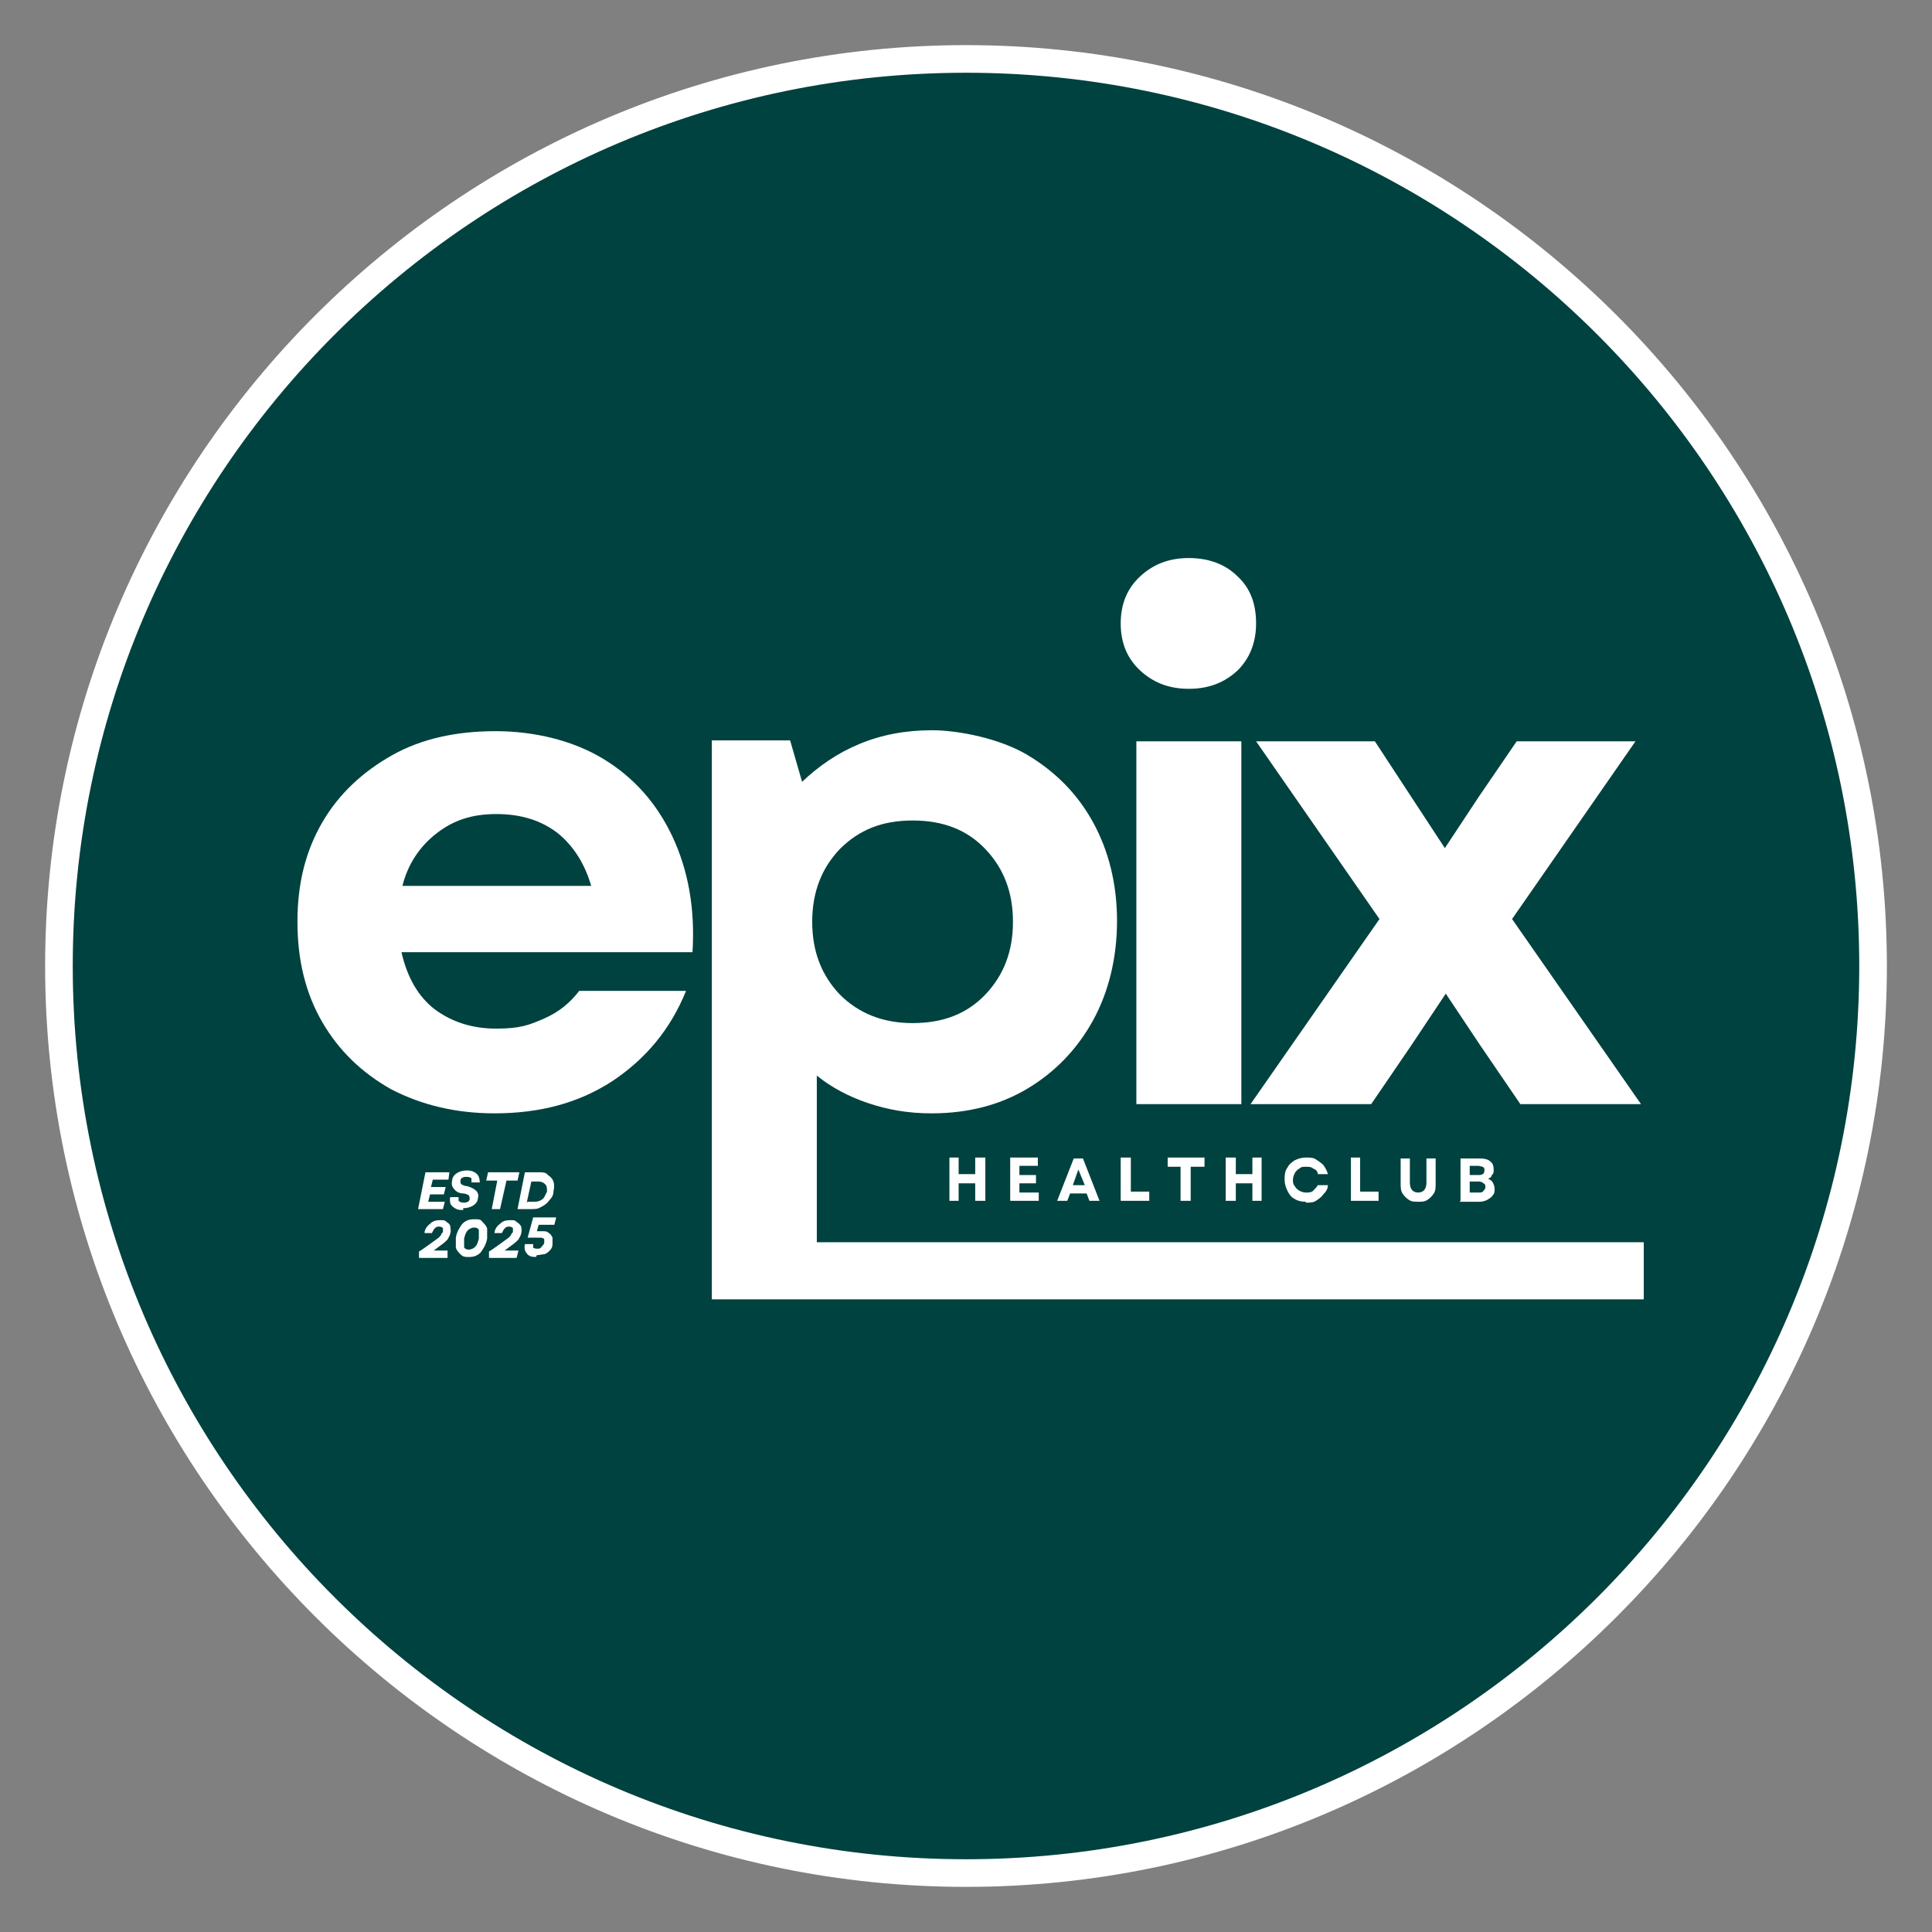 <?xml version="1.0" encoding="UTF-8"?> <svg xmlns="http://www.w3.org/2000/svg" id="Laag_1" version="1.1" viewBox="0 0 209.8 209.8"><rect x="0" y="0" width="209.8" height="209.8" fill="#808080" stroke="none"/><!-- Generator: Adobe Illustrator 29.8.2, SVG Export Plug-In . SVG Version: 2.1.1 Build 3) --><g><path d="M104.9,6.4h0c54.4,0,98.5,44.1,98.5,98.5s-44.1,98.5-98.5,98.5S6.4,159.3,6.4,104.9,50.5,6.4,104.9,6.4Z" fill="#00423f"></path><path d="M104.9,204.9c-55.1,0-100-44.9-100-100S49.8,4.9,104.9,4.9s100,44.9,100,100-44.9,100-100,100ZM104.9,7.9C51.4,7.9,7.9,51.4,7.9,104.9s43.5,97,97,97,97-43.5,97-97S158.4,7.9,104.9,7.9Z" fill="#fff"></path></g><g><path d="M43.7,96.2h20.5c-.7-2.4-1.9-4.3-3.6-5.7-1.8-1.4-4-2.1-6.7-2.1s-4.7.7-6.5,2.1c-1.8,1.4-3.1,3.3-3.7,5.7ZM53.7,120.9c-4.2,0-7.9-.9-11.2-2.6-3.2-1.8-5.7-4.2-7.5-7.3-1.8-3.1-2.7-6.7-2.7-10.9s.9-7.7,2.7-10.8c1.8-3.1,4.4-5.5,7.6-7.3,3.2-1.8,7-2.6,11.2-2.6s8.4,1,11.7,3c3.3,2,5.8,4.8,7.5,8.4,1.7,3.6,2.5,7.8,2.2,12.6h-31.6c.6,2.7,1.8,4.8,3.6,6.2,1.9,1.4,4.1,2.1,6.7,2.1s3.6-.4,5.2-1.1c1.6-.7,2.8-1.7,3.8-3h11.6c-1.7,4.2-4.4,7.4-8,9.8-3.7,2.4-7.9,3.5-12.8,3.5Z" fill="#fff"></path><path d="M88.2,100.1c0,3.2,1,5.8,3,7.9,2,2,4.6,3.1,7.9,3.1s5.9-1,7.9-3.1c2-2.1,3-4.7,3-7.9s-1-5.8-3-7.9c-2-2.1-4.6-3.1-7.9-3.1s-5.8,1-7.9,3.1c-2,2.1-3,4.7-3,7.9ZM101.1,120.9c-2.5,0-4.7-.4-6.8-1.1-2.1-.7-4-1.7-5.6-3v18.1h89.8v6.2h-101.2v-60.7h8.5l1.3,4.5c1.8-1.7,3.8-3.1,6.2-4.1,2.4-1,5-1.5,7.9-1.5s7.4.9,10.4,2.7c3,1.8,5.4,4.2,7.1,7.3,1.7,3.1,2.6,6.7,2.6,10.7s-.9,7.7-2.6,10.8c-1.7,3.1-4.1,5.6-7.1,7.4-3,1.8-6.5,2.7-10.4,2.7Z" fill="#fff"></path><path d="M121.7,67.7c0-2.1.7-3.8,2.1-5.1,1.4-1.3,3.1-2,5.3-2s4,.7,5.3,2c1.4,1.3,2,3,2,5.1s-.7,3.8-2,5.1c-1.4,1.3-3.1,2-5.3,2s-3.9-.7-5.3-2c-1.4-1.3-2.1-3-2.1-5.1ZM123.4,119.9v-39.4h11.4v39.4h-11.4Z" fill="#fff"></path><polygon points="135.8 119.9 149.8 99.8 136.4 80.5 149.3 80.5 156.9 92.1 160.6 86.5 164.7 80.5 177.6 80.5 164.2 99.8 178.2 119.9 165.1 119.9 160.8 113.6 157 107.9 153.2 113.6 148.9 119.9 135.8 119.9" fill="#fff"></polygon></g><polygon points="105.9 130.4 105.9 128.5 104.1 128.5 104.1 130.4 103.1 130.4 103.1 125.7 104.1 125.7 104.1 127.5 105.9 127.5 105.9 125.7 107 125.7 107 130.4 105.9 130.4" fill="#fff"></polygon><polygon points="109.7 130.4 109.7 125.7 112.7 125.7 112.7 126.6 110.7 126.6 110.7 127.6 112.5 127.6 112.5 128.5 110.7 128.5 110.7 129.5 112.8 129.5 112.8 130.4 109.7 130.4" fill="#fff"></polygon><path d="M116.5,128.7h1.3l-.7-1.7-.6,1.7ZM114.8,130.4l1.8-4.6h1l1.8,4.6h-1.1l-.3-.8h-1.8l-.3.8h-1.1Z" fill="#fff"></path><polygon points="121.7 130.4 121.7 125.7 122.8 125.7 122.8 129.4 124.8 129.4 124.8 130.4 121.7 130.4" fill="#fff"></polygon><polygon points="128.2 130.4 128.2 126.7 126.8 126.7 126.8 125.7 130.8 125.7 130.8 126.7 129.3 126.7 129.3 130.4 128.2 130.4" fill="#fff"></polygon><polygon points="136 130.4 136 128.5 134.2 128.5 134.2 130.4 133.1 130.4 133.1 125.7 134.2 125.7 134.2 127.5 136 127.5 136 125.7 137 125.7 137 130.4 136 130.4" fill="#fff"></polygon><path d="M141.8,130.5c-.5,0-.9-.1-1.2-.3-.4-.2-.6-.5-.8-.9-.2-.4-.3-.8-.3-1.2s0-.9.3-1.3c.2-.4.5-.6.8-.8.4-.2.8-.3,1.2-.3s.8,0,1.1.2c.3.2.6.4.8.6.2.3.4.6.5,1h-1.1c0-.3-.2-.5-.5-.6-.2-.2-.5-.2-.8-.2s-.5,0-.7.2c-.2.1-.4.3-.5.5-.1.2-.2.5-.2.7s0,.5.2.7c.1.2.3.4.5.5.2.1.4.2.7.2s.6,0,.8-.2c.2-.2.4-.4.5-.6h1.1c0,.4-.2.7-.5,1-.2.3-.5.5-.8.7-.3.2-.7.2-1.1.2Z" fill="#fff"></path><polygon points="146.7 130.4 146.7 125.7 147.7 125.7 147.7 129.4 149.7 129.4 149.7 130.4 146.7 130.4" fill="#fff"></polygon><path d="M154,130.5c-.4,0-.7,0-1-.2-.3-.2-.5-.4-.7-.7-.2-.3-.2-.7-.2-1.1v-2.7h1v2.6c0,.7.3,1.1.9,1.1s.9-.4.9-1.1v-2.6h1v2.7c0,.4,0,.8-.2,1.1-.2.3-.4.5-.7.7-.3.2-.6.2-1,.2Z" fill="#fff"></path><path d="M159.6,127.6h.9c.2,0,.4,0,.5-.1.1,0,.2-.2.2-.4s0-.3-.2-.4c-.1,0-.3-.1-.5-.1h-.9v1ZM159.6,129.5h1c.2,0,.4,0,.5-.2.1-.1.2-.2.2-.4s0-.3-.2-.4c-.1-.1-.3-.2-.5-.2h-1v1.1ZM158.6,130.4v-4.6h2.1c.5,0,.9.1,1.1.3.3.2.4.5.4.9s0,.4-.2.6c0,.2-.2.3-.4.4.2.1.4.2.5.4.1.2.2.4.2.7s0,.5-.2.7c-.1.2-.3.3-.6.5-.2.1-.5.2-.8.2h-2.2Z" fill="#fff"></path><polygon points="45.4 131.3 46.2 127.3 48.8 127.3 48.7 128.1 47 128.1 46.8 128.9 48.4 128.9 48.2 129.7 46.7 129.7 46.5 130.5 48.3 130.5 48.1 131.3 45.4 131.3" fill="#fff"></polygon><path d="M50.3,131.4c-.3,0-.6,0-.9-.2-.2-.1-.4-.3-.5-.5,0-.2-.1-.4,0-.7h.9c0,.2,0,.3,0,.4.1.1.3.2.5.2s.3,0,.5-.1c.1,0,.2-.2.2-.3,0-.1,0-.3-.1-.4,0,0-.3-.2-.6-.2-.4,0-.8-.2-1-.5-.2-.2-.3-.5-.2-.9,0-.3.2-.6.5-.8.3-.2.7-.3,1.1-.3s.8.1,1.1.4c.2.2.3.5.3.9h-.9c0-.2,0-.3,0-.4,0-.1-.2-.2-.5-.2s-.3,0-.5.1c-.1,0-.2.2-.2.3,0,.2,0,.3.1.4,0,0,.3.2.6.2.4.1.8.3,1,.5.2.2.3.5.2.8,0,.3-.2.6-.5.8-.3.2-.7.3-1.1.3Z" fill="#fff"></path><polygon points="53.4 131.3 54 128.2 52.8 128.2 53 127.3 56.4 127.3 56.2 128.2 55 128.2 54.3 131.3 53.4 131.3" fill="#fff"></polygon><path d="M57.3,130.5h.6c.2,0,.5,0,.7-.1.2-.1.4-.2.5-.4.1-.2.2-.4.3-.6,0-.4,0-.6-.2-.8-.2-.2-.4-.3-.8-.3h-.7l-.5,2.3ZM56.2,131.3l.8-4h1.5c.4,0,.8,0,1,.3.3.2.5.4.6.7.1.3.1.7,0,1.1,0,.4-.2.7-.5,1-.2.3-.5.5-.9.7-.3.2-.7.2-1.1.2h-1.6Z" fill="#fff"></path><path d="M45.5,136.5v-.6c.1,0,2-1.4,2-1.4.2-.1.3-.3.4-.4,0-.1.1-.2.2-.3,0-.2,0-.3,0-.4,0-.1-.2-.2-.4-.2s-.3,0-.5.2c-.1.1-.2.3-.3.5h-.8c0-.4.3-.8.6-1,.3-.3.6-.4,1.1-.4s.5,0,.7.2c.2.1.4.3.4.5,0,.2.1.4,0,.7,0,.2-.2.5-.3.7-.2.2-.4.4-.7.6l-.8.6h1.5v.8h-3.1Z" fill="#fff"></path><path d="M50.4,134.5c0,.4,0,.7,0,.9,0,.2.3.3.5.3s.5-.1.7-.3c.2-.2.3-.5.4-.9,0-.4,0-.7,0-.9,0-.2-.3-.3-.5-.3s-.5.1-.7.3c-.2.2-.3.5-.4.9ZM50.9,136.5c-.4,0-.6,0-.9-.3-.2-.2-.4-.4-.5-.7,0-.3,0-.7,0-1.1.1-.6.4-1.1.7-1.5.4-.4.8-.5,1.3-.5s.7,0,.9.3c.2.2.4.4.5.7,0,.3,0,.7,0,1.1-.1.6-.4,1.1-.7,1.5-.4.4-.8.5-1.3.5Z" fill="#fff"></path><path d="M53.1,136.5v-.6c.1,0,2-1.4,2-1.4.2-.1.3-.3.4-.4,0-.1.1-.2.2-.3,0-.2,0-.3,0-.4,0-.1-.2-.2-.4-.2s-.3,0-.5.2c-.1.1-.2.3-.3.5h-.8c0-.4.3-.8.6-1,.3-.3.6-.4,1.1-.4s.5,0,.7.2c.2.1.4.3.5.5,0,.2.1.4,0,.7,0,.2-.2.5-.3.7-.2.2-.4.4-.7.6l-.8.6h1.5l-.2.8h-3Z" fill="#fff"></path><path d="M58.2,136.5c-.5,0-.8-.1-1-.4-.2-.2-.3-.6-.2-1h.9c0,.2,0,.3,0,.4,0,0,.2.1.4.1s.4,0,.5-.2c.1-.1.2-.2.3-.4,0-.2,0-.3,0-.4,0-.1-.2-.2-.4-.2h-1.4l.6-2.2h2.5l-.2.8h-1.7l-.2.7h.6c.3,0,.5,0,.7.2.2.1.3.3.4.5,0,.2,0,.4,0,.7,0,.3-.1.5-.3.7-.2.2-.3.3-.6.4-.2,0-.5.1-.8.1Z" fill="#fff"></path></svg> 